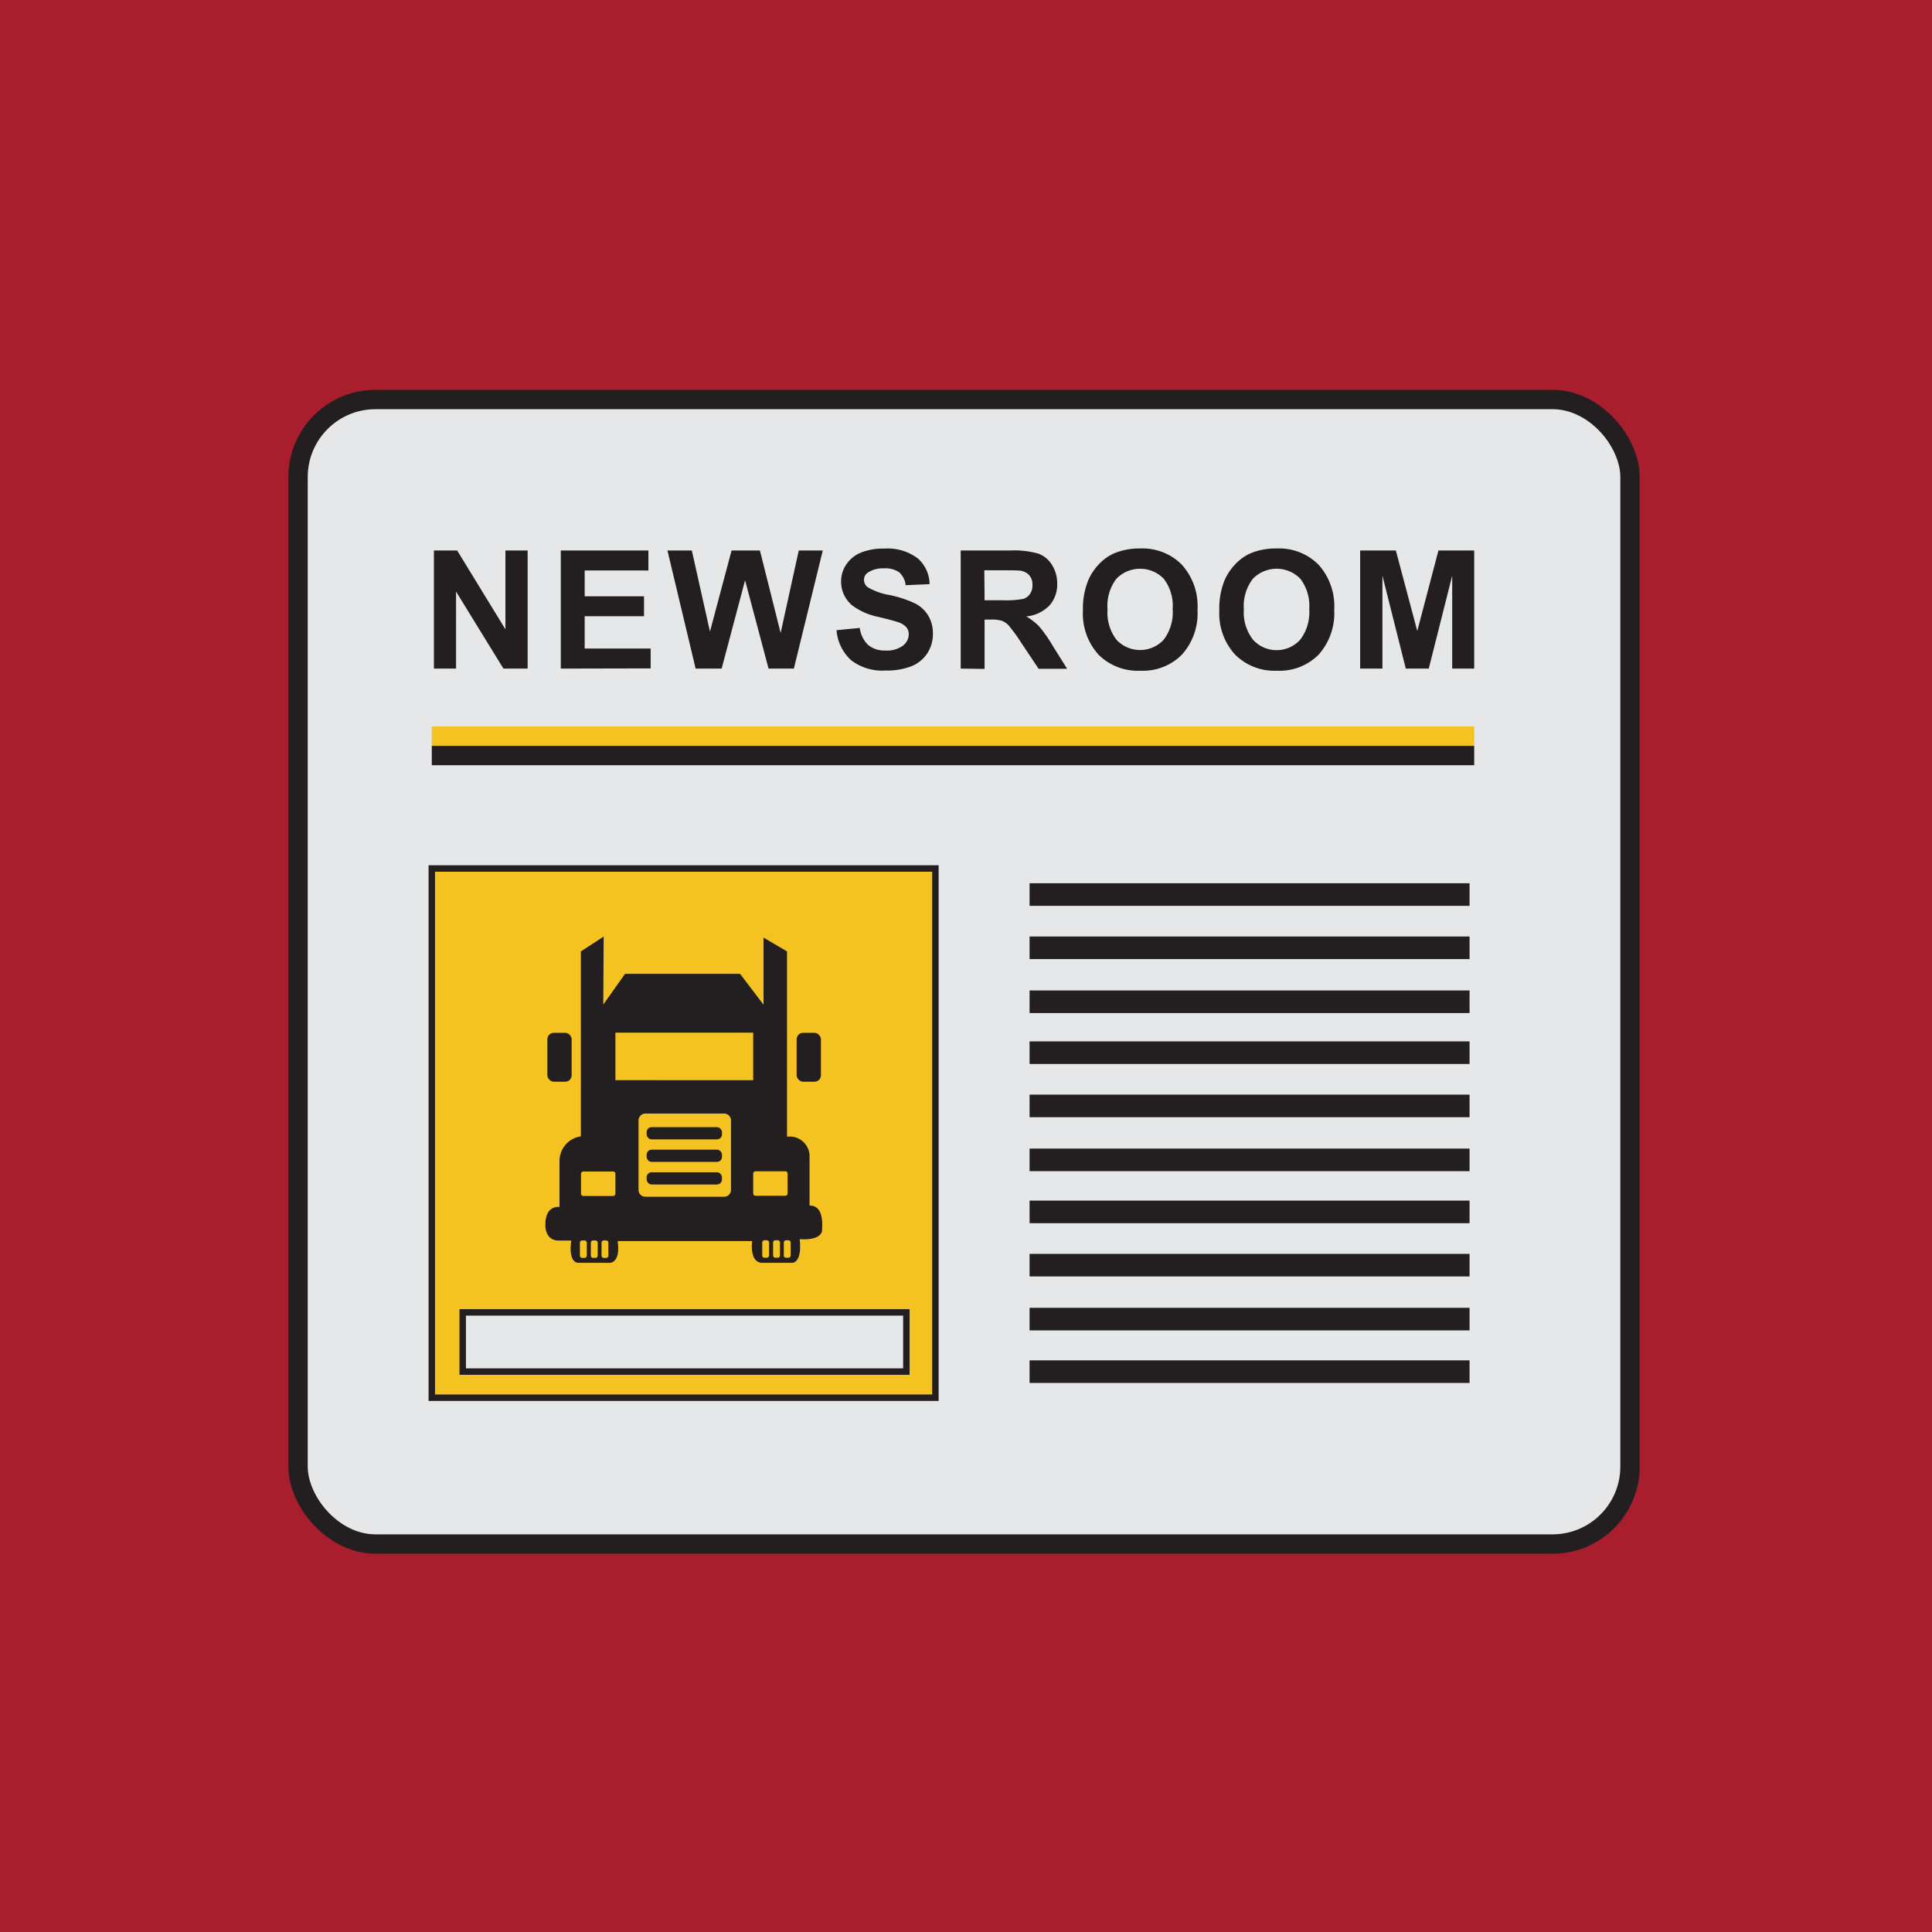 <svg id="Layer_1" data-name="Layer 1" xmlns="http://www.w3.org/2000/svg" viewBox="0 0 299.34 299.34"><defs><style>.cls-1{fill:#a91e2c;}.cls-2,.cls-5{fill:#e6e7e8;}.cls-2,.cls-3,.cls-5,.cls-7{stroke:#231f20;stroke-miterlimit:10;}.cls-2{stroke-width:3px;}.cls-3,.cls-6{fill:#f4c221;}.cls-4,.cls-7{fill:#231f20;}.cls-7{stroke-width:0.5px;}</style></defs><title>new</title><g id="Newsroom_Image" data-name="Newsroom Image"><rect class="cls-1" width="299.34" height="299.34"/><rect class="cls-2" x="46.18" y="61.9" width="206.37" height="177.33" rx="12" ry="12"/><rect class="cls-3" x="66.9" y="134.56" width="78.03" height="82"/><rect class="cls-4" x="159.52" y="136.85" width="68.17" height="3.5"/><rect class="cls-4" x="159.52" y="145.1" width="68.17" height="3.5"/><rect class="cls-4" x="159.52" y="153.46" width="68.17" height="3.5"/><rect class="cls-4" x="159.52" y="161.35" width="68.17" height="3.5"/><rect class="cls-4" x="159.52" y="169.6" width="68.17" height="3.5"/><rect class="cls-4" x="159.52" y="177.96" width="68.17" height="3.5"/><rect class="cls-4" x="159.52" y="186.02" width="68.17" height="3.5"/><rect class="cls-4" x="159.52" y="194.27" width="68.17" height="3.5"/><rect class="cls-4" x="159.52" y="202.63" width="68.17" height="3.5"/><rect class="cls-4" x="159.52" y="210.77" width="68.17" height="3.5"/><rect class="cls-5" x="71.69" y="203.34" width="68.74" height="9.17"/><rect class="cls-6" x="66.9" y="112.56" width="161.51" height="3"/><rect class="cls-4" x="66.9" y="115.56" width="161.51" height="3"/><path class="cls-4" d="M67.23,103.59V85.29h3.6l7.48,12.22V85.29h3.44v18.3H78L70.66,91.66v11.93Z" transform="translate(0 0)"/><path class="cls-4" d="M86.89,103.59V85.29h13.57v3.1H90.59v4h9.19v3.09H90.59v5h10.22v3.08Z" transform="translate(0 0)"/><path class="cls-4" d="M107.78,103.59l-4.37-18.3h3.78L110,97.86l3.35-12.57h4.39l3.21,12.78,2.81-12.78h3.72L123,103.59h-3.92l-3.64-13.68-3.63,13.68Z" transform="translate(0 0)"/><path class="cls-4" d="M129.61,97.64l3.6-.35a4.45,4.45,0,0,0,1.32,2.66,4,4,0,0,0,2.67.84,4.13,4.13,0,0,0,2.69-.75,2.23,2.23,0,0,0,.91-1.77,1.67,1.67,0,0,0-.38-1.1,3,3,0,0,0-1.33-.79c-.43-.15-1.42-.42-3-.8A10.11,10.11,0,0,1,132,93.77a4.78,4.78,0,0,1-1.68-3.69,4.67,4.67,0,0,1,.79-2.61,5,5,0,0,1,2.28-1.85A9.09,9.09,0,0,1,137,85a7.71,7.71,0,0,1,5.19,1.51,5.34,5.34,0,0,1,1.83,4l-3.7.16a3.12,3.12,0,0,0-1-2,3.74,3.74,0,0,0-2.34-.61,4.2,4.2,0,0,0-2.52.66,1.31,1.31,0,0,0-.59,1.13,1.4,1.4,0,0,0,.55,1.12,9.85,9.85,0,0,0,3.39,1.22,17.3,17.3,0,0,1,4,1.32,5,5,0,0,1,2,1.86,5.37,5.37,0,0,1,.73,2.91,5.43,5.43,0,0,1-.87,2.95,5.3,5.3,0,0,1-2.47,2,10.48,10.48,0,0,1-4,.66,7.91,7.91,0,0,1-5.33-1.6A7,7,0,0,1,129.61,97.64Z" transform="translate(0 0)"/><path class="cls-4" d="M148.85,103.59V85.29h7.78a13.52,13.52,0,0,1,4.26.49A4.2,4.2,0,0,1,163,87.54a5.29,5.29,0,0,1,.8,2.88,4.87,4.87,0,0,1-1.21,3.4A5.77,5.77,0,0,1,159,95.51a8.66,8.66,0,0,1,2,1.54,21,21,0,0,1,2.1,3l2.24,3.57h-4.42l-2.67-4a26.15,26.15,0,0,0-1.95-2.69,2.77,2.77,0,0,0-1.11-.76A6,6,0,0,0,153.3,96h-.75v7.64ZM152.55,93h2.73a14.21,14.21,0,0,0,3.32-.22,2,2,0,0,0,1-.78,2.35,2.35,0,0,0,.37-1.37,2.18,2.18,0,0,0-.49-1.49,2.26,2.26,0,0,0-1.39-.72q-.45-.06-2.7-.06h-2.88Z" transform="translate(0 0)"/><path class="cls-4" d="M167.79,94.55a11.57,11.57,0,0,1,.84-4.69,8.5,8.5,0,0,1,1.7-2.51,7.16,7.16,0,0,1,2.37-1.65,10.07,10.07,0,0,1,3.94-.72,8.58,8.58,0,0,1,6.47,2.51,9.61,9.61,0,0,1,2.43,7,9.57,9.57,0,0,1-2.41,6.93,8.5,8.5,0,0,1-6.44,2.5,8.62,8.62,0,0,1-6.49-2.49A9.47,9.47,0,0,1,167.79,94.55Zm3.81-.12A6.89,6.89,0,0,0,173,99.14a5,5,0,0,0,7.28,0,7,7,0,0,0,1.41-4.77,6.91,6.91,0,0,0-1.38-4.7,5.12,5.12,0,0,0-7.34,0A6.94,6.94,0,0,0,171.6,94.43Z" transform="translate(0 0)"/><path class="cls-4" d="M188.92,94.55a11.58,11.58,0,0,1,.83-4.69,8.73,8.73,0,0,1,1.71-2.51,7.13,7.13,0,0,1,2.36-1.65,10.12,10.12,0,0,1,4-.72,8.61,8.61,0,0,1,6.47,2.51,9.61,9.61,0,0,1,2.43,7,9.61,9.61,0,0,1-2.41,6.93,8.53,8.53,0,0,1-6.44,2.5,8.63,8.63,0,0,1-6.5-2.49A9.46,9.46,0,0,1,188.92,94.55Zm3.8-.12a6.84,6.84,0,0,0,1.44,4.71,4.94,4.94,0,0,0,7.27,0,7,7,0,0,0,1.42-4.77,6.91,6.91,0,0,0-1.38-4.7,5.13,5.13,0,0,0-7.35,0A6.94,6.94,0,0,0,192.72,94.43Z" transform="translate(0 0)"/><path class="cls-4" d="M210.74,103.59V85.29h5.53l3.32,12.48,3.28-12.48h5.54v18.3H225V89.19l-3.63,14.4h-3.56l-3.62-14.4v14.4Z" transform="translate(0 0)"/><rect class="cls-4" x="123.43" y="160.02" width="3.76" height="7.58" rx="1" ry="1"/><rect class="cls-4" x="84.81" y="160.02" width="3.76" height="7.58" rx="1" ry="1"/><rect class="cls-7" x="100.44" y="174.89" width="11.17" height="1.39" rx="0.52" ry="0.52"/><rect class="cls-7" x="100.44" y="178.38" width="11.17" height="1.39" rx="0.52" ry="0.52"/><rect class="cls-7" x="100.44" y="181.88" width="11.17" height="1.39" rx="0.52" ry="0.52"/><path class="cls-4" d="M125.43,186.78v-7.46a3.07,3.07,0,0,0-3.49-3.2V147.41l-3.64-2.14v10.4l-3.64-4.79H96.85l-3.38,4.76.06-10.53L90,147.41v28.65a3.86,3.86,0,0,0-3.31,3.79V187s-2.2-.34-2.19,2.73c0,0-.16,2.51,2.13,2.48l1.89,0s-.59,3.16,1,3.45h5s1.66,0,1.18-3.37h20.84s-.48,3.14,1.42,3.37h4.79s1.56.06,1.15-3.67c0,0,3.06.33,3.47-1.24C127.27,190.74,128,186.78,125.43,186.78Zm-34.51,7.77a.36.36,0,0,1-.36.35h-.35a.36.36,0,0,1-.36-.35v-2a.36.36,0,0,1,.36-.36h.35a.36.36,0,0,1,.36.36Zm1.69,0a.36.36,0,0,1-.36.35H91.9a.36.36,0,0,1-.36-.35v-2a.36.36,0,0,1,.36-.36h.35a.36.36,0,0,1,.36.36Zm1.65,0a.35.35,0,0,1-.35.35h-.36a.35.35,0,0,1-.35-.35v-2a.36.36,0,0,1,.35-.36h.36a.36.36,0,0,1,.35.36Zm1.09-9.61a.36.36,0,0,1-.35.36H90.38a.36.36,0,0,1-.36-.36v-3.08a.36.36,0,0,1,.36-.35H95a.35.35,0,0,1,.35.35Zm17.91-.58a1.06,1.06,0,0,1-1.06,1.06H100a1.06,1.06,0,0,1-1.07-1.06V173.6a1.07,1.07,0,0,1,1.07-1.07H112.2a1.07,1.07,0,0,1,1.06,1.07Zm-17.91-17V160H116.7v7.37Zm21.71,17.91a.36.36,0,0,1-.36-.36v-3.08a.36.36,0,0,1,.36-.35h4.62a.35.35,0,0,1,.35.35v3.08a.36.36,0,0,1-.35.36Zm2.1,9.25a.36.36,0,0,1-.36.35h-.35a.35.35,0,0,1-.35-.35v-2a.35.35,0,0,1,.35-.36h.35a.36.36,0,0,1,.36.36Zm1.69,0a.36.36,0,0,1-.36.35h-.35a.36.36,0,0,1-.36-.35v-2a.36.36,0,0,1,.36-.36h.35a.36.36,0,0,1,.36.36Zm1.65,0a.35.35,0,0,1-.35.35h-.36a.35.35,0,0,1-.35-.35v-2a.36.36,0,0,1,.35-.36h.36a.36.36,0,0,1,.35.36Z" transform="translate(0 0)"/></g></svg>